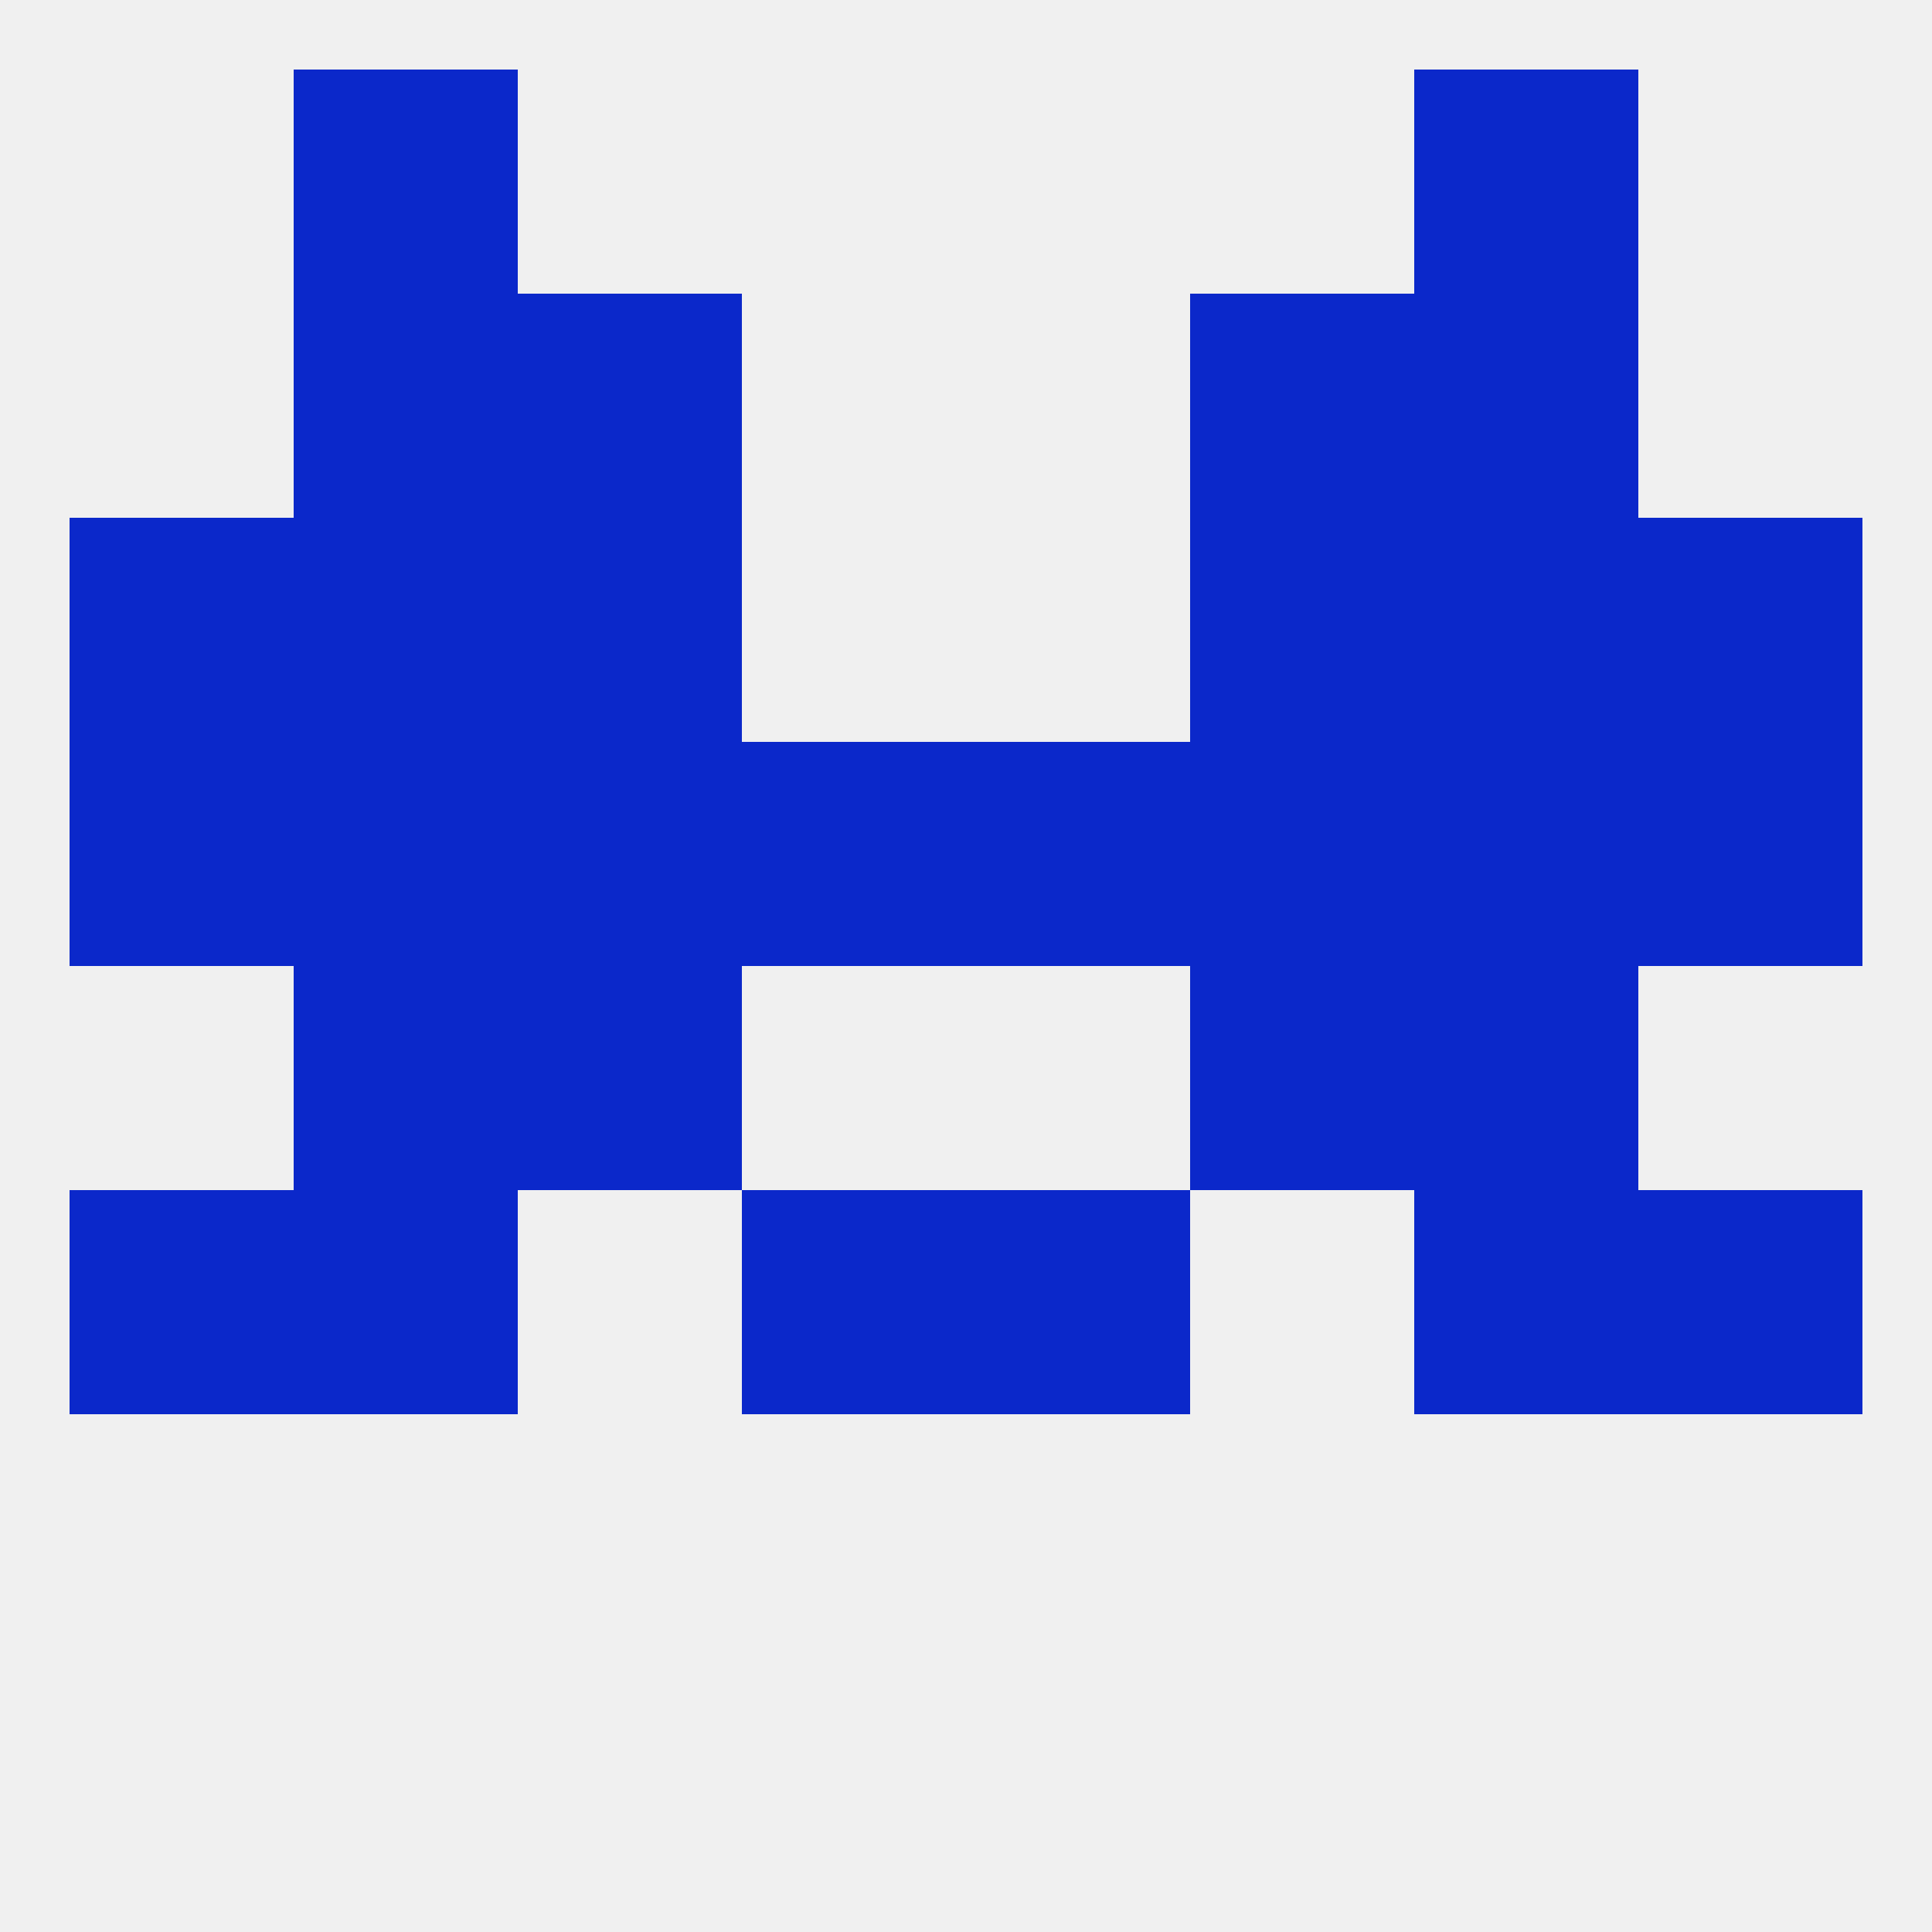 
<!--   <?xml version="1.0"?> -->
<svg version="1.1" baseprofile="full" xmlns="http://www.w3.org/2000/svg" xmlns:xlink="http://www.w3.org/1999/xlink" xmlns:ev="http://www.w3.org/2001/xml-events" width="250" height="250" viewBox="0 0 250 250" >
	<rect width="100%" height="100%" fill="rgba(240,240,240,255)"/>

	<rect x="38" y="96" width="29" height="29" fill="rgba(11,40,202,255)"/>
	<rect x="183" y="96" width="29" height="29" fill="rgba(11,40,202,255)"/>
	<rect x="96" y="96" width="29" height="29" fill="rgba(11,40,202,255)"/>
	<rect x="9" y="96" width="29" height="29" fill="rgba(11,40,202,255)"/>
	<rect x="212" y="96" width="29" height="29" fill="rgba(11,40,202,255)"/>
	<rect x="154" y="96" width="29" height="29" fill="rgba(11,40,202,255)"/>
	<rect x="125" y="96" width="29" height="29" fill="rgba(11,40,202,255)"/>
	<rect x="67" y="96" width="29" height="29" fill="rgba(11,40,202,255)"/>
	<rect x="67" y="125" width="29" height="29" fill="rgba(11,40,202,255)"/>
	<rect x="154" y="125" width="29" height="29" fill="rgba(11,40,202,255)"/>
	<rect x="38" y="125" width="29" height="29" fill="rgba(11,40,202,255)"/>
	<rect x="183" y="125" width="29" height="29" fill="rgba(11,40,202,255)"/>
	<rect x="67" y="67" width="29" height="29" fill="rgba(11,40,202,255)"/>
	<rect x="154" y="67" width="29" height="29" fill="rgba(11,40,202,255)"/>
	<rect x="38" y="67" width="29" height="29" fill="rgba(11,40,202,255)"/>
	<rect x="183" y="67" width="29" height="29" fill="rgba(11,40,202,255)"/>
	<rect x="9" y="67" width="29" height="29" fill="rgba(11,40,202,255)"/>
	<rect x="212" y="67" width="29" height="29" fill="rgba(11,40,202,255)"/>
	<rect x="96" y="154" width="29" height="29" fill="rgba(11,40,202,255)"/>
	<rect x="125" y="154" width="29" height="29" fill="rgba(11,40,202,255)"/>
	<rect x="38" y="154" width="29" height="29" fill="rgba(11,40,202,255)"/>
	<rect x="183" y="154" width="29" height="29" fill="rgba(11,40,202,255)"/>
	<rect x="9" y="154" width="29" height="29" fill="rgba(11,40,202,255)"/>
	<rect x="212" y="154" width="29" height="29" fill="rgba(11,40,202,255)"/>
	<rect x="67" y="38" width="29" height="29" fill="rgba(11,40,202,255)"/>
	<rect x="154" y="38" width="29" height="29" fill="rgba(11,40,202,255)"/>
	<rect x="38" y="38" width="29" height="29" fill="rgba(11,40,202,255)"/>
	<rect x="183" y="38" width="29" height="29" fill="rgba(11,40,202,255)"/>
	<rect x="38" y="9" width="29" height="29" fill="rgba(11,40,202,255)"/>
	<rect x="183" y="9" width="29" height="29" fill="rgba(11,40,202,255)"/>
</svg>